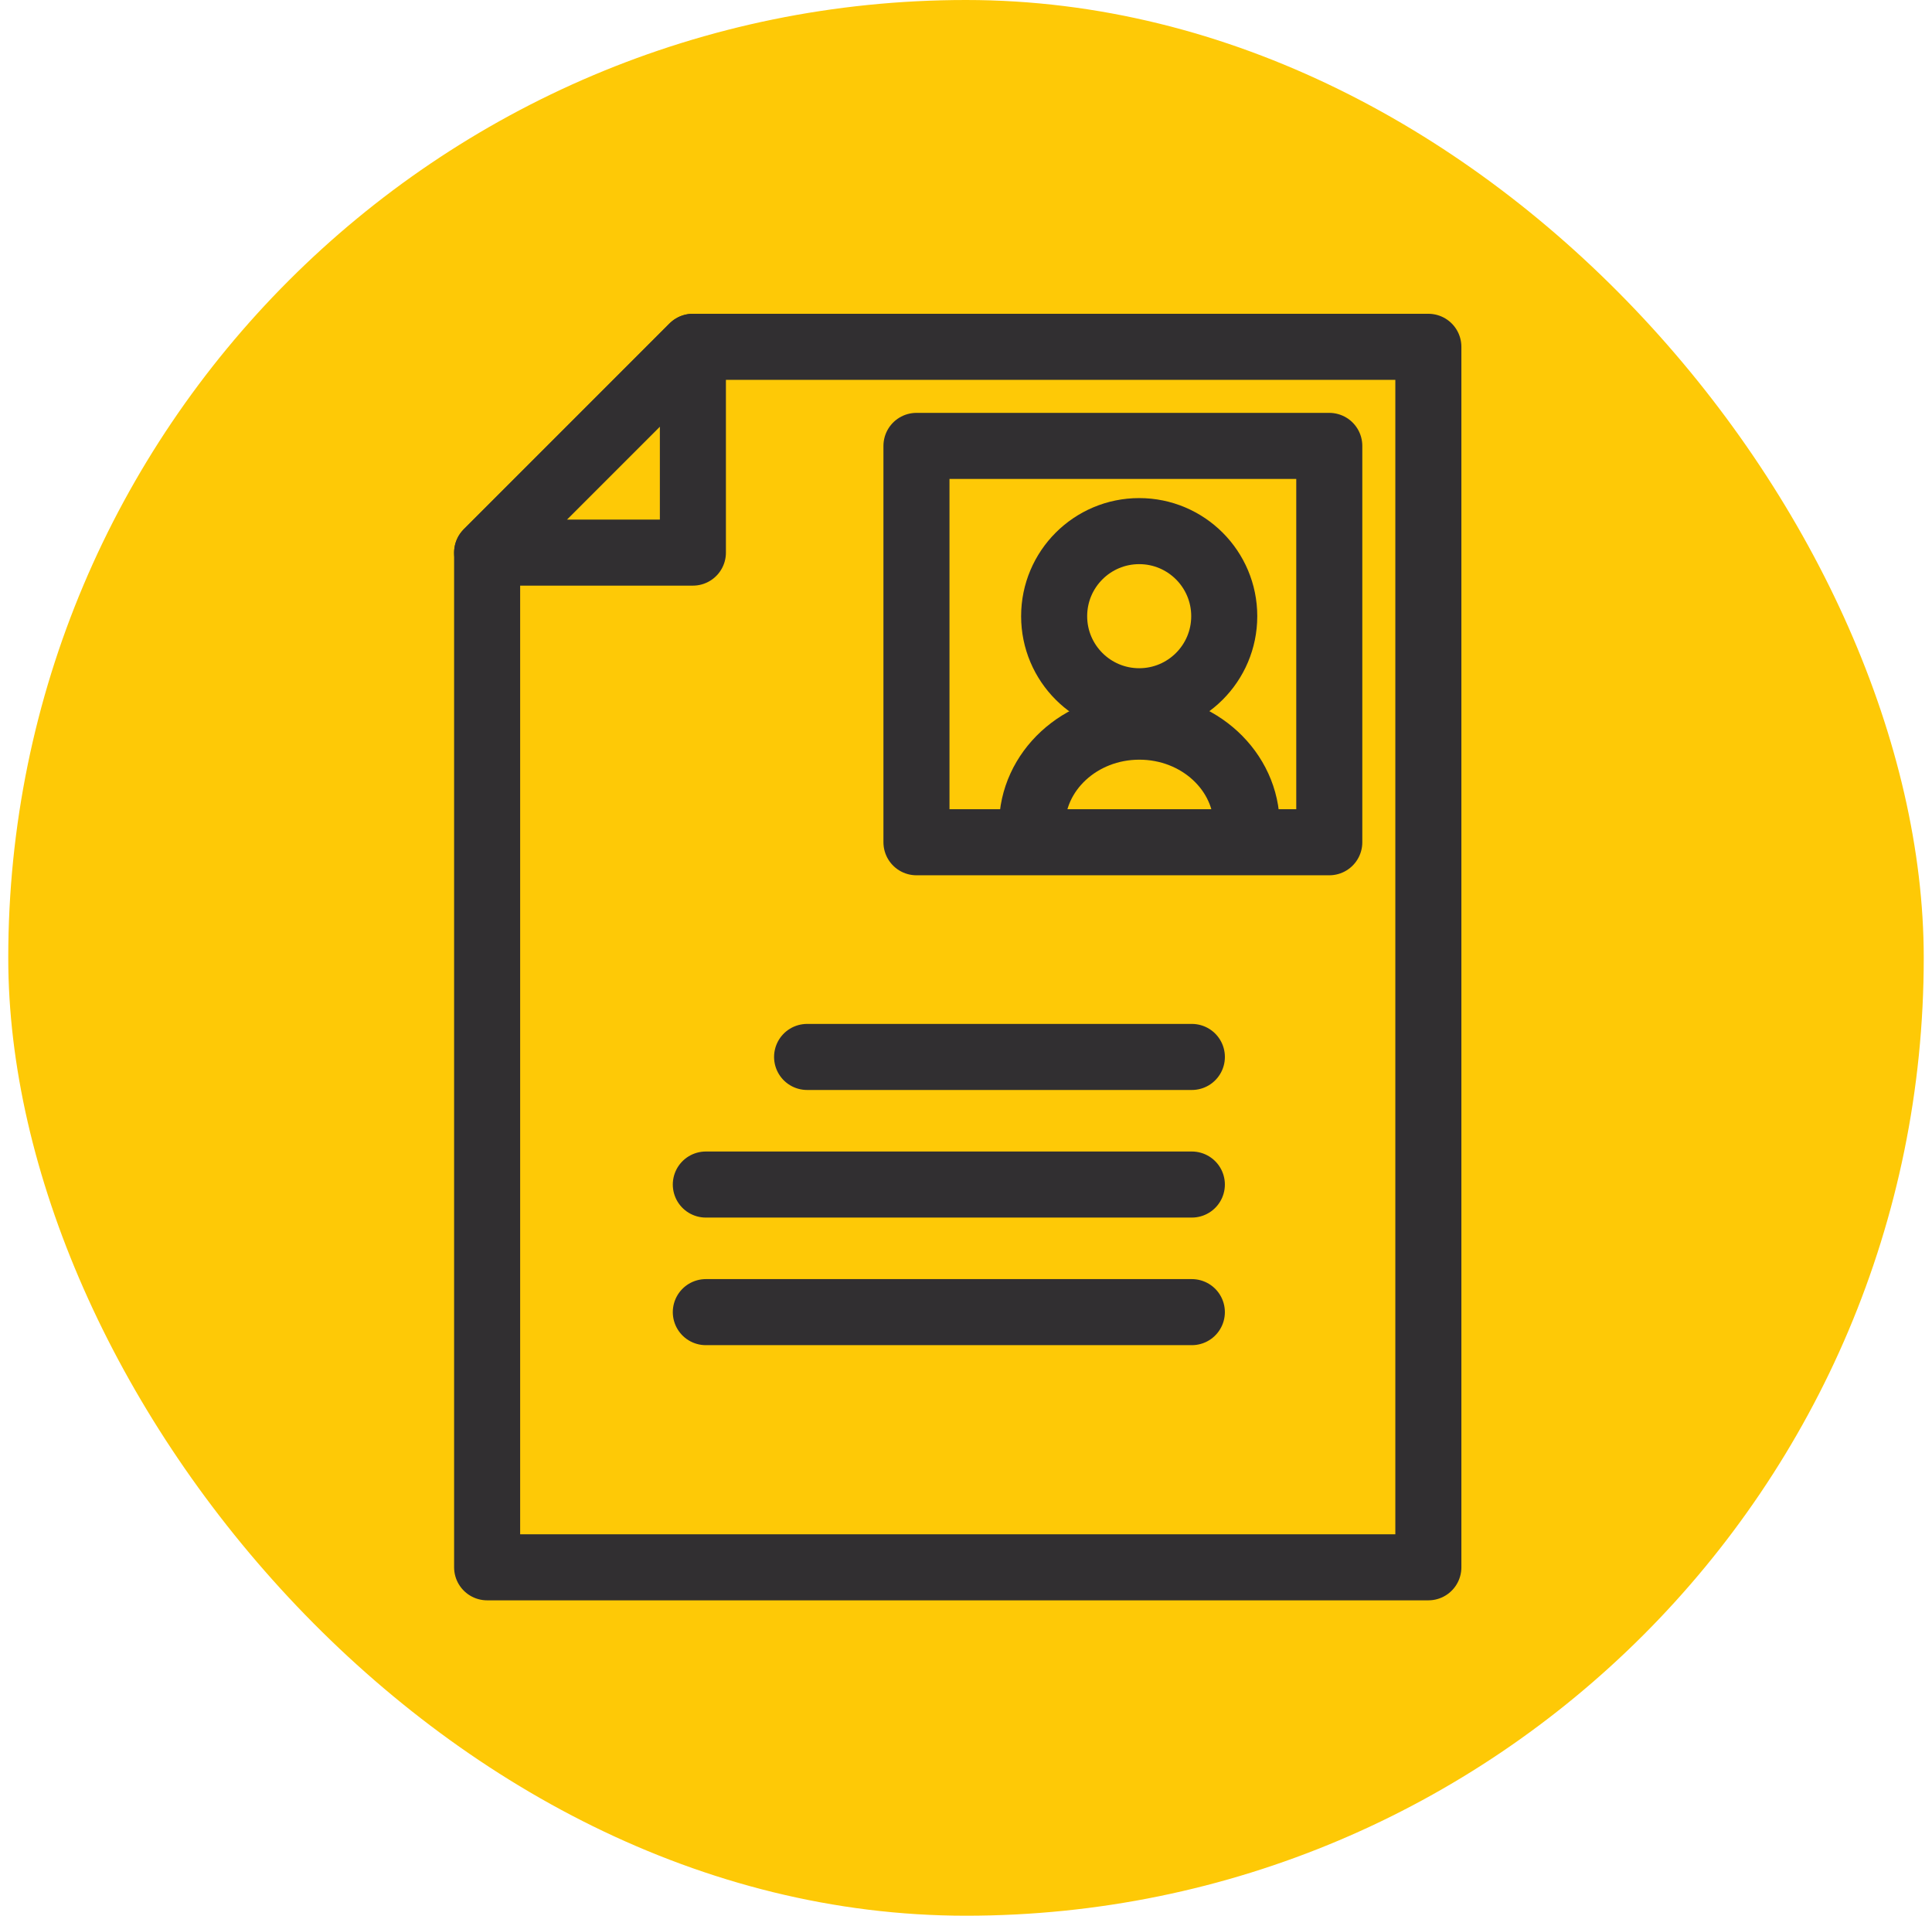 <svg width="117" height="116" viewBox="0 0 117 116" fill="none" xmlns="http://www.w3.org/2000/svg">
<rect x="0.5" width="116" height="116" rx="58" fill="#FEC906"/>
<path d="M80.5 27H55.5V51H80.5V27Z" stroke="#312F31" stroke-width="4" stroke-miterlimit="10" stroke-linecap="round" stroke-linejoin="round"/>
<path d="M48.877 64H72.178" stroke="#312F31" stroke-width="4" stroke-miterlimit="10" stroke-linecap="round" stroke-linejoin="round"/>
<path d="M42.744 71.726H72.177" stroke="#312F31" stroke-width="4" stroke-miterlimit="10" stroke-linecap="round" stroke-linejoin="round"/>
<path d="M42.744 79.452H72.177" stroke="#312F31" stroke-width="4" stroke-miterlimit="10" stroke-linecap="round" stroke-linejoin="round"/>
<path d="M68.989 42.462C71.833 42.462 74.139 40.156 74.139 37.311C74.139 34.466 71.833 32.16 68.989 32.16C66.144 32.16 63.838 34.466 63.838 37.311C63.838 40.156 66.144 42.462 68.989 42.462Z" stroke="#312F31" stroke-width="4" stroke-miterlimit="10" stroke-linecap="round" stroke-linejoin="round"/>
<path d="M75.5 50C75.5 46.687 72.59 44 69 44C65.41 44 62.5 46.687 62.5 50" stroke="#312F31" stroke-width="4" stroke-miterlimit="10" stroke-linecap="round" stroke-linejoin="round"/>
<path d="M41.961 33.461H29.5L41.961 21V33.461Z" stroke="#312F31" stroke-width="4" stroke-miterlimit="10" stroke-linecap="round" stroke-linejoin="round"/>
<path d="M41.961 21L29.5 33.461V94.903H86.5V21H41.961Z" stroke="#312F31" stroke-width="4" stroke-miterlimit="10" stroke-linecap="round" stroke-linejoin="round"/>
</svg>
